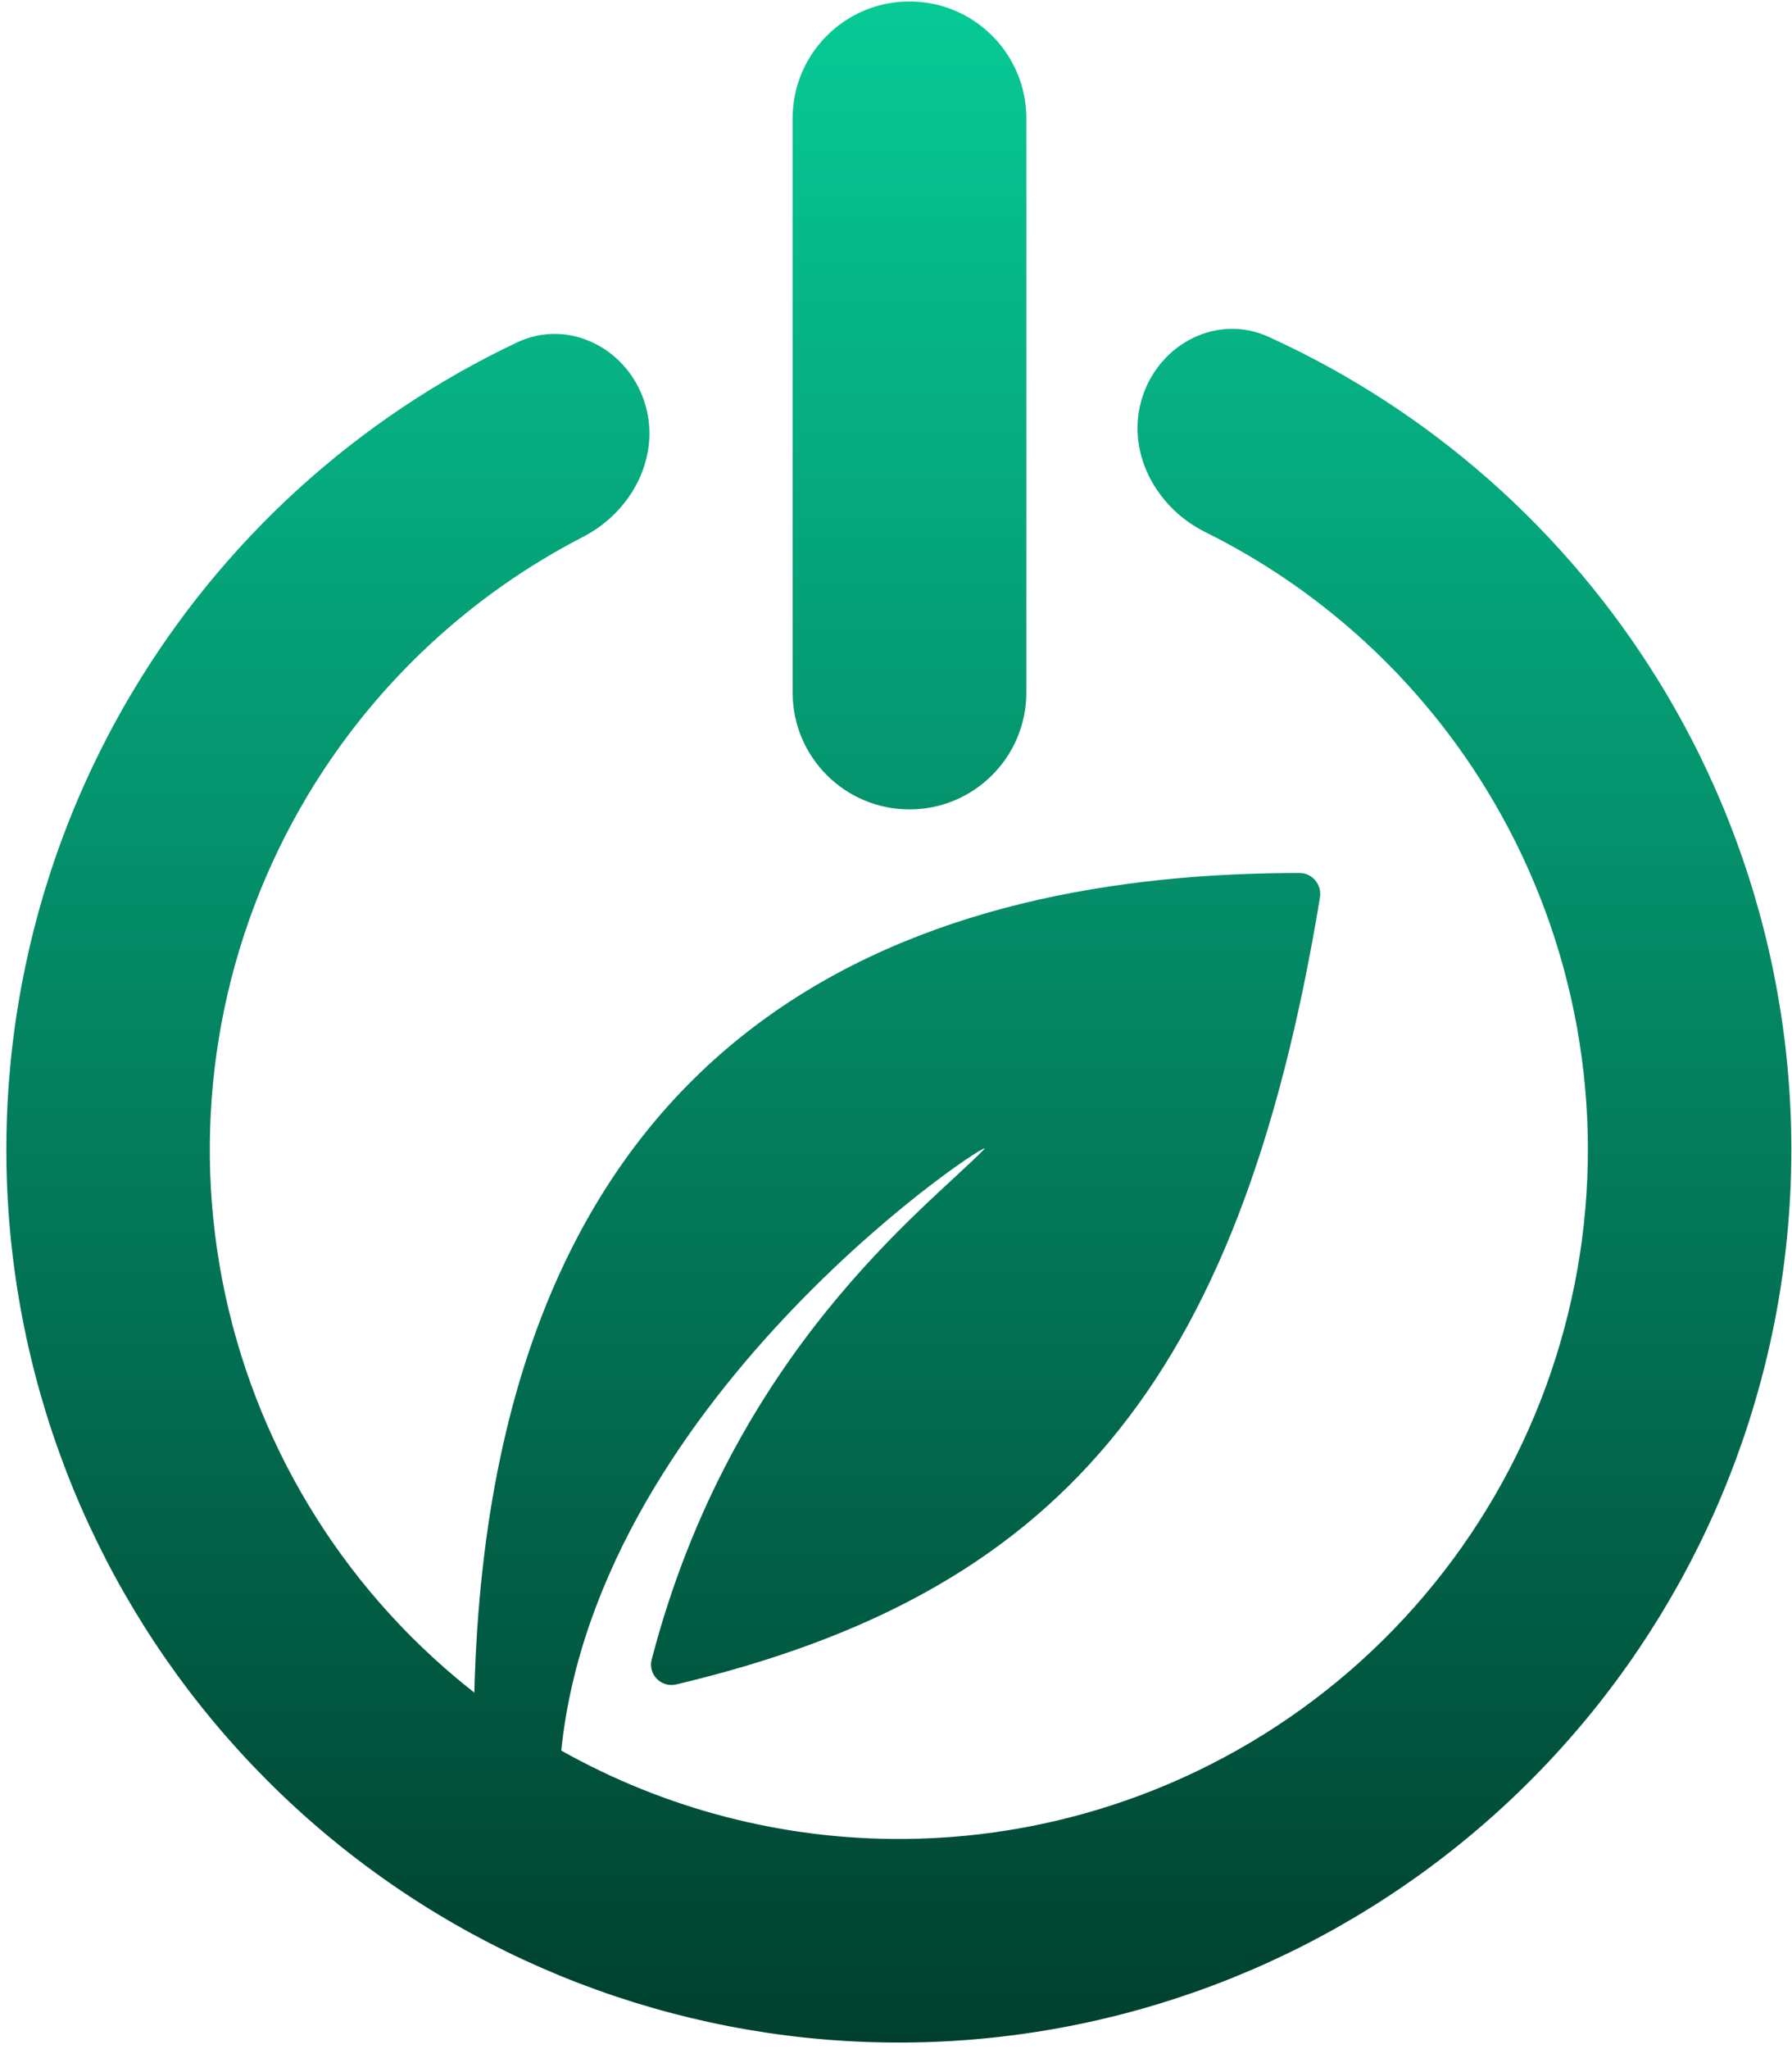 <svg width="224" height="256" viewBox="0 0 224 256" fill="none" xmlns="http://www.w3.org/2000/svg">
<path d="M142.807 49.581C144.97 42.9 152.181 39.172 158.573 42.081C178.645 51.217 195.653 66.145 207.325 85.079C221.231 107.639 226.653 134.412 222.618 160.604C218.583 186.797 205.357 210.697 185.307 228.026C165.256 245.355 139.692 254.981 113.191 255.18C86.691 255.378 60.985 246.135 40.678 229.108C20.37 212.081 6.787 188.382 2.361 162.253C-2.065 136.124 2.955 109.272 16.521 86.507C27.908 67.4 44.692 52.219 64.625 42.784C70.972 39.78 78.239 43.399 80.502 50.047C82.765 56.695 79.15 63.838 72.907 67.055L71.578 67.755C57.912 75.1 46.401 86.048 38.368 99.526C27.894 117.102 24.018 137.833 27.435 158.005C30.852 178.177 41.34 196.475 57.017 209.62C57.766 210.248 58.525 210.862 59.293 211.462C61.474 124.971 117.517 109.075 162.437 109.065C164.05 109.065 165.257 110.537 164.995 112.128C154.891 173.449 131.788 199.219 84.542 210.438C82.655 210.886 80.974 209.191 81.464 207.314C91.479 168.927 115.87 150.881 122.981 143.62C125.48 141.121 74.771 173.827 70.157 218.703C83.154 226.008 97.91 229.861 113.001 229.748C133.46 229.595 153.197 222.164 168.677 208.785C184.156 195.407 194.367 176.954 197.482 156.732C200.597 136.511 196.412 115.842 185.676 98.425C177.442 85.068 165.769 74.293 151.995 67.152L150.655 66.473C144.365 63.35 140.643 56.262 142.807 49.581ZM113.684 0.183C121.753 0.183 128.294 6.723 128.294 14.792V86.511C128.294 94.579 121.753 101.12 113.684 101.12C105.616 101.12 99.075 94.579 99.075 86.511V14.792C99.075 6.724 105.616 0.183 113.684 0.183Z" fill="url(#paint0_linear_122_138)"/>
<defs>
<linearGradient id="paint0_linear_122_138" x1="112.356" y1="0.183" x2="112.356" y2="255.183" gradientUnits="userSpaceOnUse">
<stop stop-color="#07CA96"/>
<stop offset="1" stop-color="#003F2E"/>
</linearGradient>
</defs>
</svg>

